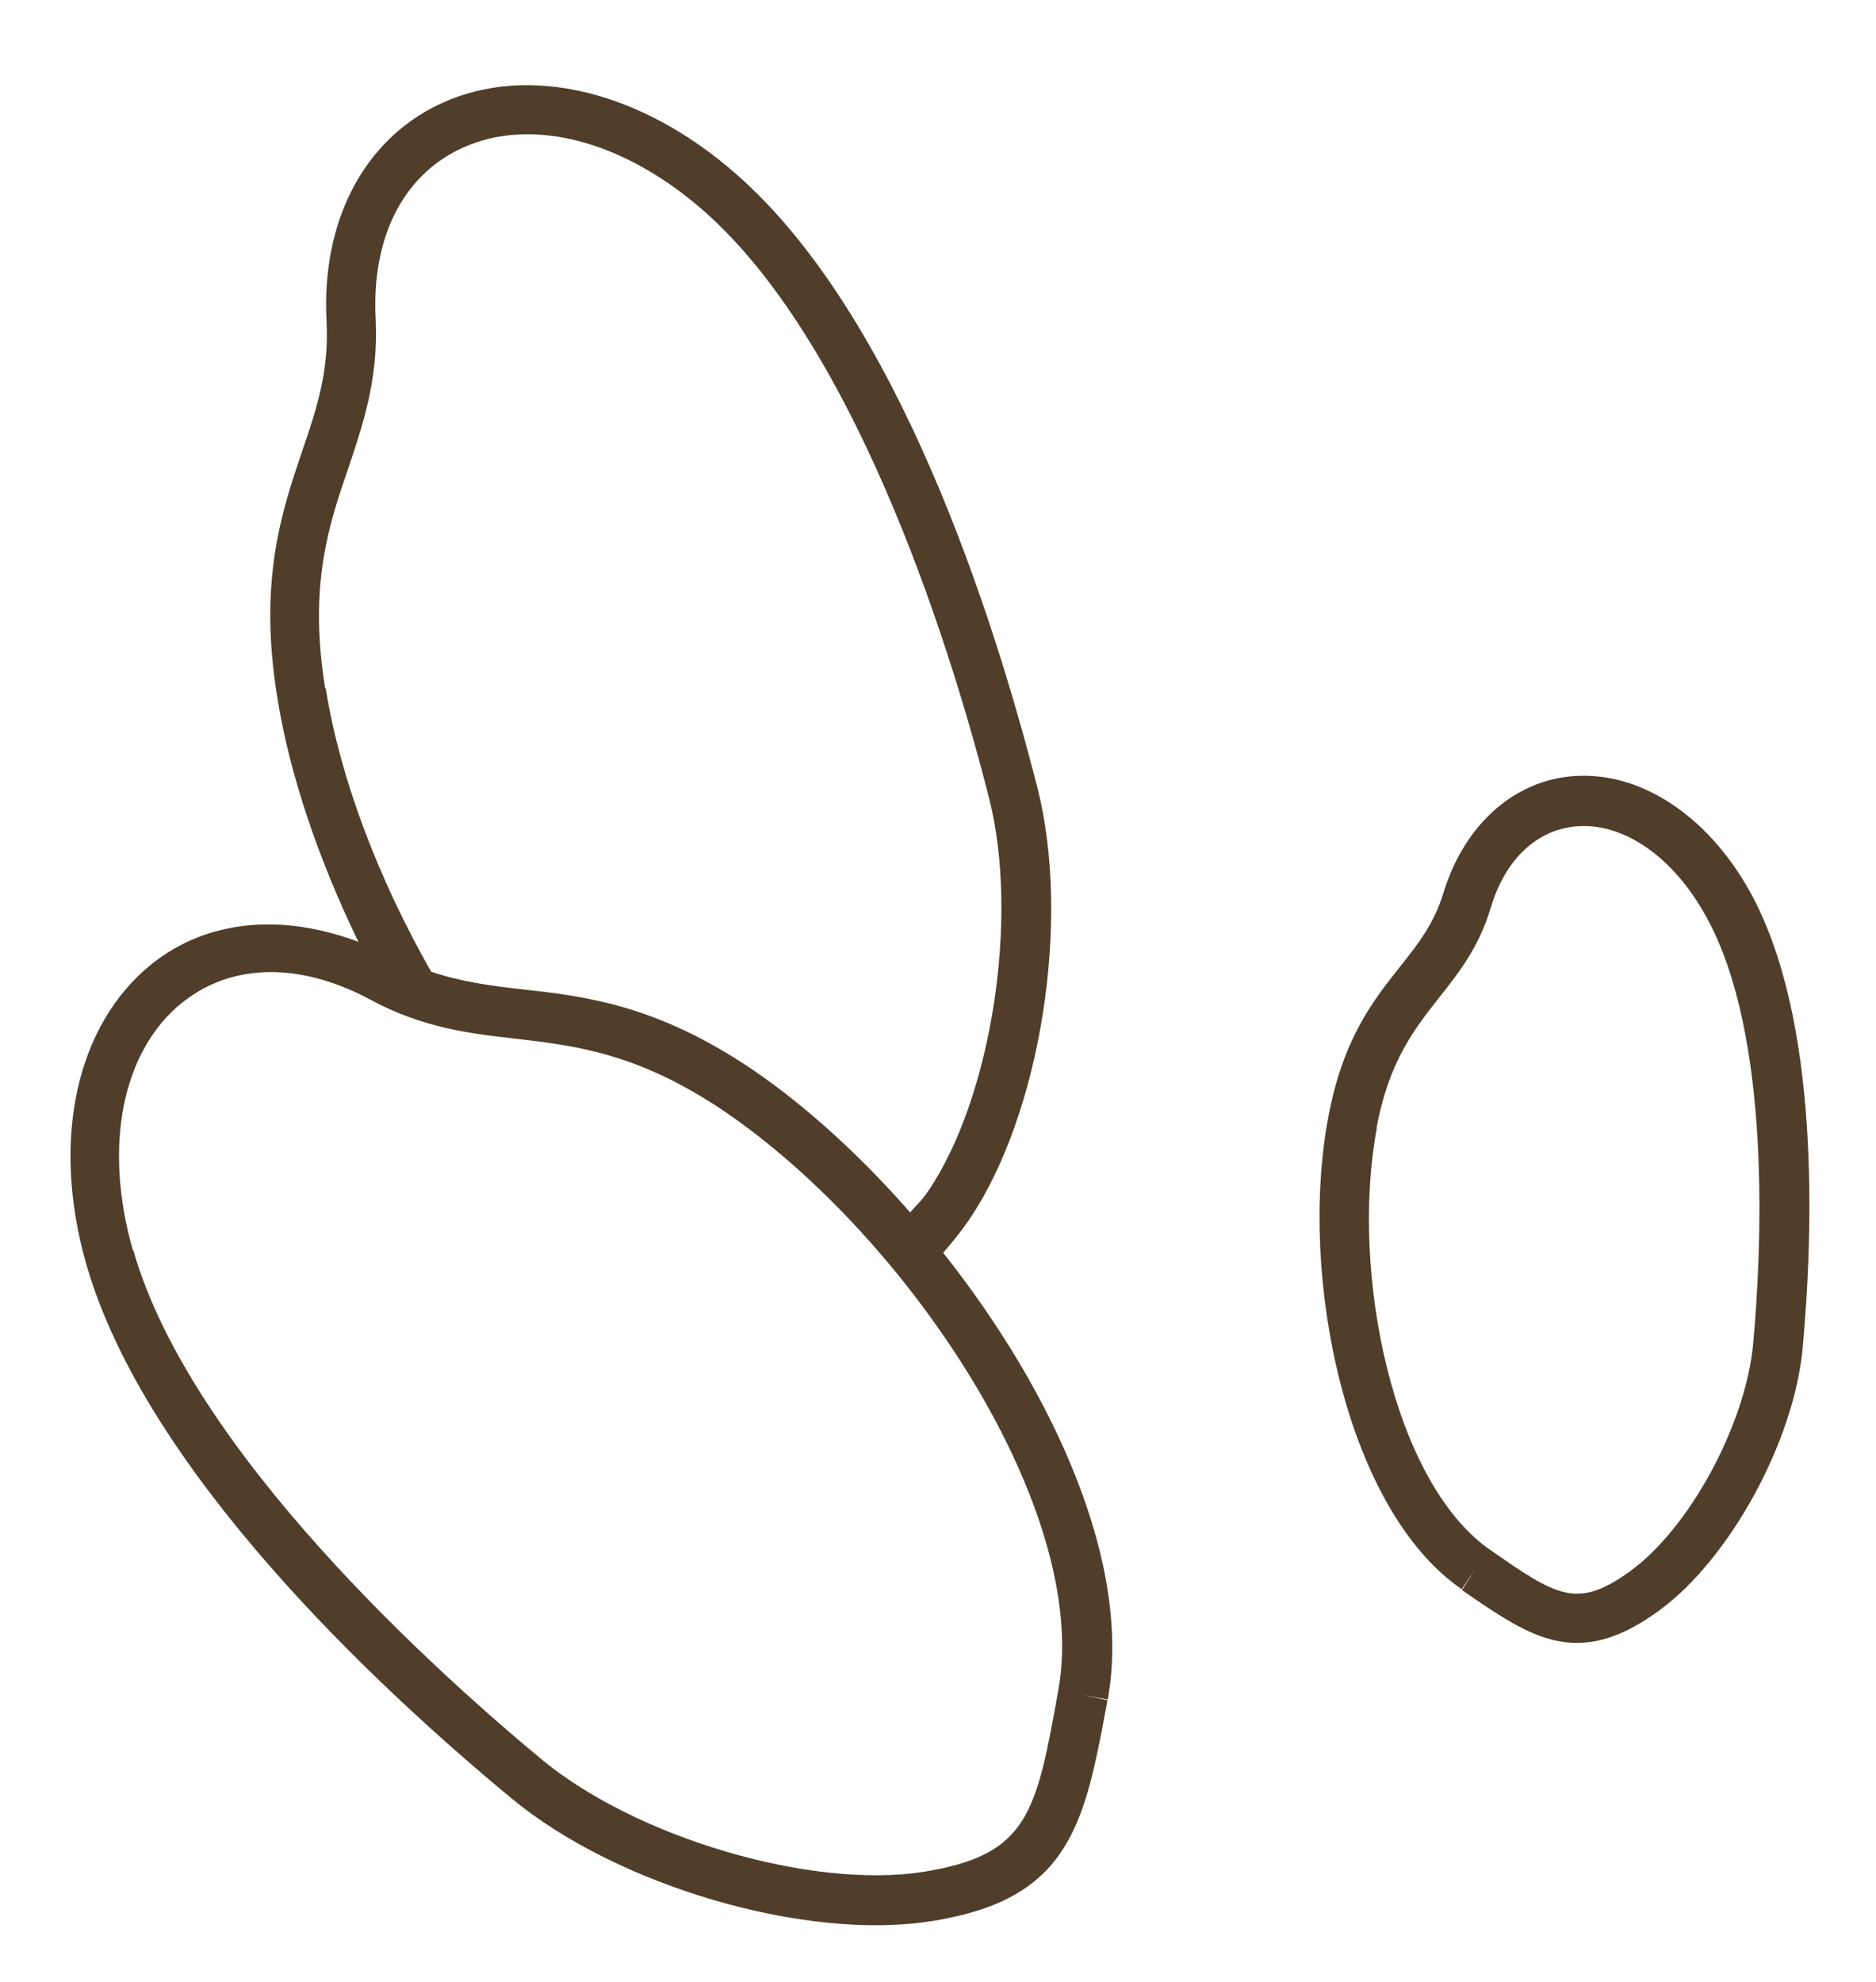 <svg width="71" height="75" viewBox="0 0 71 75" fill="none" xmlns="http://www.w3.org/2000/svg">
<path d="M35.225 72.709C36.299 72.533 37.167 72.294 37.884 71.967C40.752 70.662 41.222 68.087 41.914 64.34L41.007 64.151L41.924 64.313C42.852 59.234 39.914 52.728 35.695 47.407C36.015 47.038 36.346 46.643 36.679 46.157C39.388 42.161 40.55 34.814 39.252 29.768C37.629 23.421 34.013 11.965 27.86 6.587C24.271 3.43 20.01 2.406 16.737 3.895C16.682 3.92 16.627 3.945 16.572 3.971C13.738 5.35 12.156 8.409 12.359 12.171C12.456 14.043 11.991 15.458 11.437 17.069C10.66 19.361 9.782 21.967 10.488 26.347C10.954 29.321 12.07 32.556 13.564 35.642C10.698 34.562 7.849 34.789 5.736 36.486C2.879 38.789 1.93 43.142 3.259 47.818C5.499 55.667 14.286 63.856 19.341 68.04C23.34 71.366 30.486 73.462 35.244 72.701L35.225 72.709ZM12.307 26.054C11.676 22.13 12.442 19.865 13.198 17.672C13.753 16.015 14.329 14.305 14.217 12.061C14.061 9.035 15.219 6.703 17.381 5.652C17.418 5.635 17.473 5.61 17.51 5.593C20.121 4.405 23.599 5.318 26.627 7.973C32.612 13.226 36.181 25.261 37.436 30.215C38.581 34.73 37.529 41.537 35.125 45.081C34.886 45.435 34.663 45.626 34.446 45.881C32.601 43.779 30.577 41.915 28.545 40.522C24.878 38.024 22.158 37.703 19.752 37.438C18.535 37.301 17.446 37.151 16.319 36.772C14.35 33.323 12.883 29.513 12.326 26.045L12.307 26.054ZM5.031 47.323C3.903 43.381 4.617 39.78 6.888 37.945C7.233 37.677 7.612 37.437 7.998 37.261C9.726 36.475 11.854 36.665 14.03 37.837C16.001 38.9 17.784 39.114 19.514 39.307C21.812 39.576 24.181 39.857 27.459 42.086C34.421 46.85 41.286 57.206 40.054 63.961C39.212 68.644 38.922 70.202 34.929 70.839C30.7 71.493 24.091 69.554 20.496 66.578C16.575 63.327 7.207 54.934 5.041 47.297L5.031 47.323Z" fill="#503E2A"/>
<path d="M55.303 60.163L55.837 59.385L55.33 60.173C57.565 61.719 59.146 62.804 61.444 61.758C61.867 61.566 62.32 61.293 62.803 60.939C65.467 58.992 67.903 54.541 68.225 51.007C68.623 46.615 68.905 38.554 66.216 33.718C64.564 30.771 61.945 29.111 59.384 29.385C57.186 29.627 55.391 31.291 54.625 33.801C54.278 34.939 53.69 35.697 52.999 36.568C51.968 37.862 50.813 39.323 50.265 42.313C49.141 48.328 50.95 57.131 55.313 60.136L55.303 60.163ZM52.098 42.683C52.566 40.152 53.541 38.929 54.469 37.749C55.216 36.807 55.974 35.839 56.414 34.368C56.825 32.978 57.601 32.001 58.612 31.541C58.906 31.407 59.244 31.32 59.58 31.279C61.378 31.084 63.296 32.373 64.563 34.67C67.1 39.22 66.656 47.51 66.348 50.881C66.061 53.908 63.943 57.836 61.687 59.464C59.683 60.911 58.922 60.41 56.388 58.645C52.714 56.083 51.093 48.131 52.106 42.701L52.098 42.683Z" fill="#503E2A"/>
</svg>

